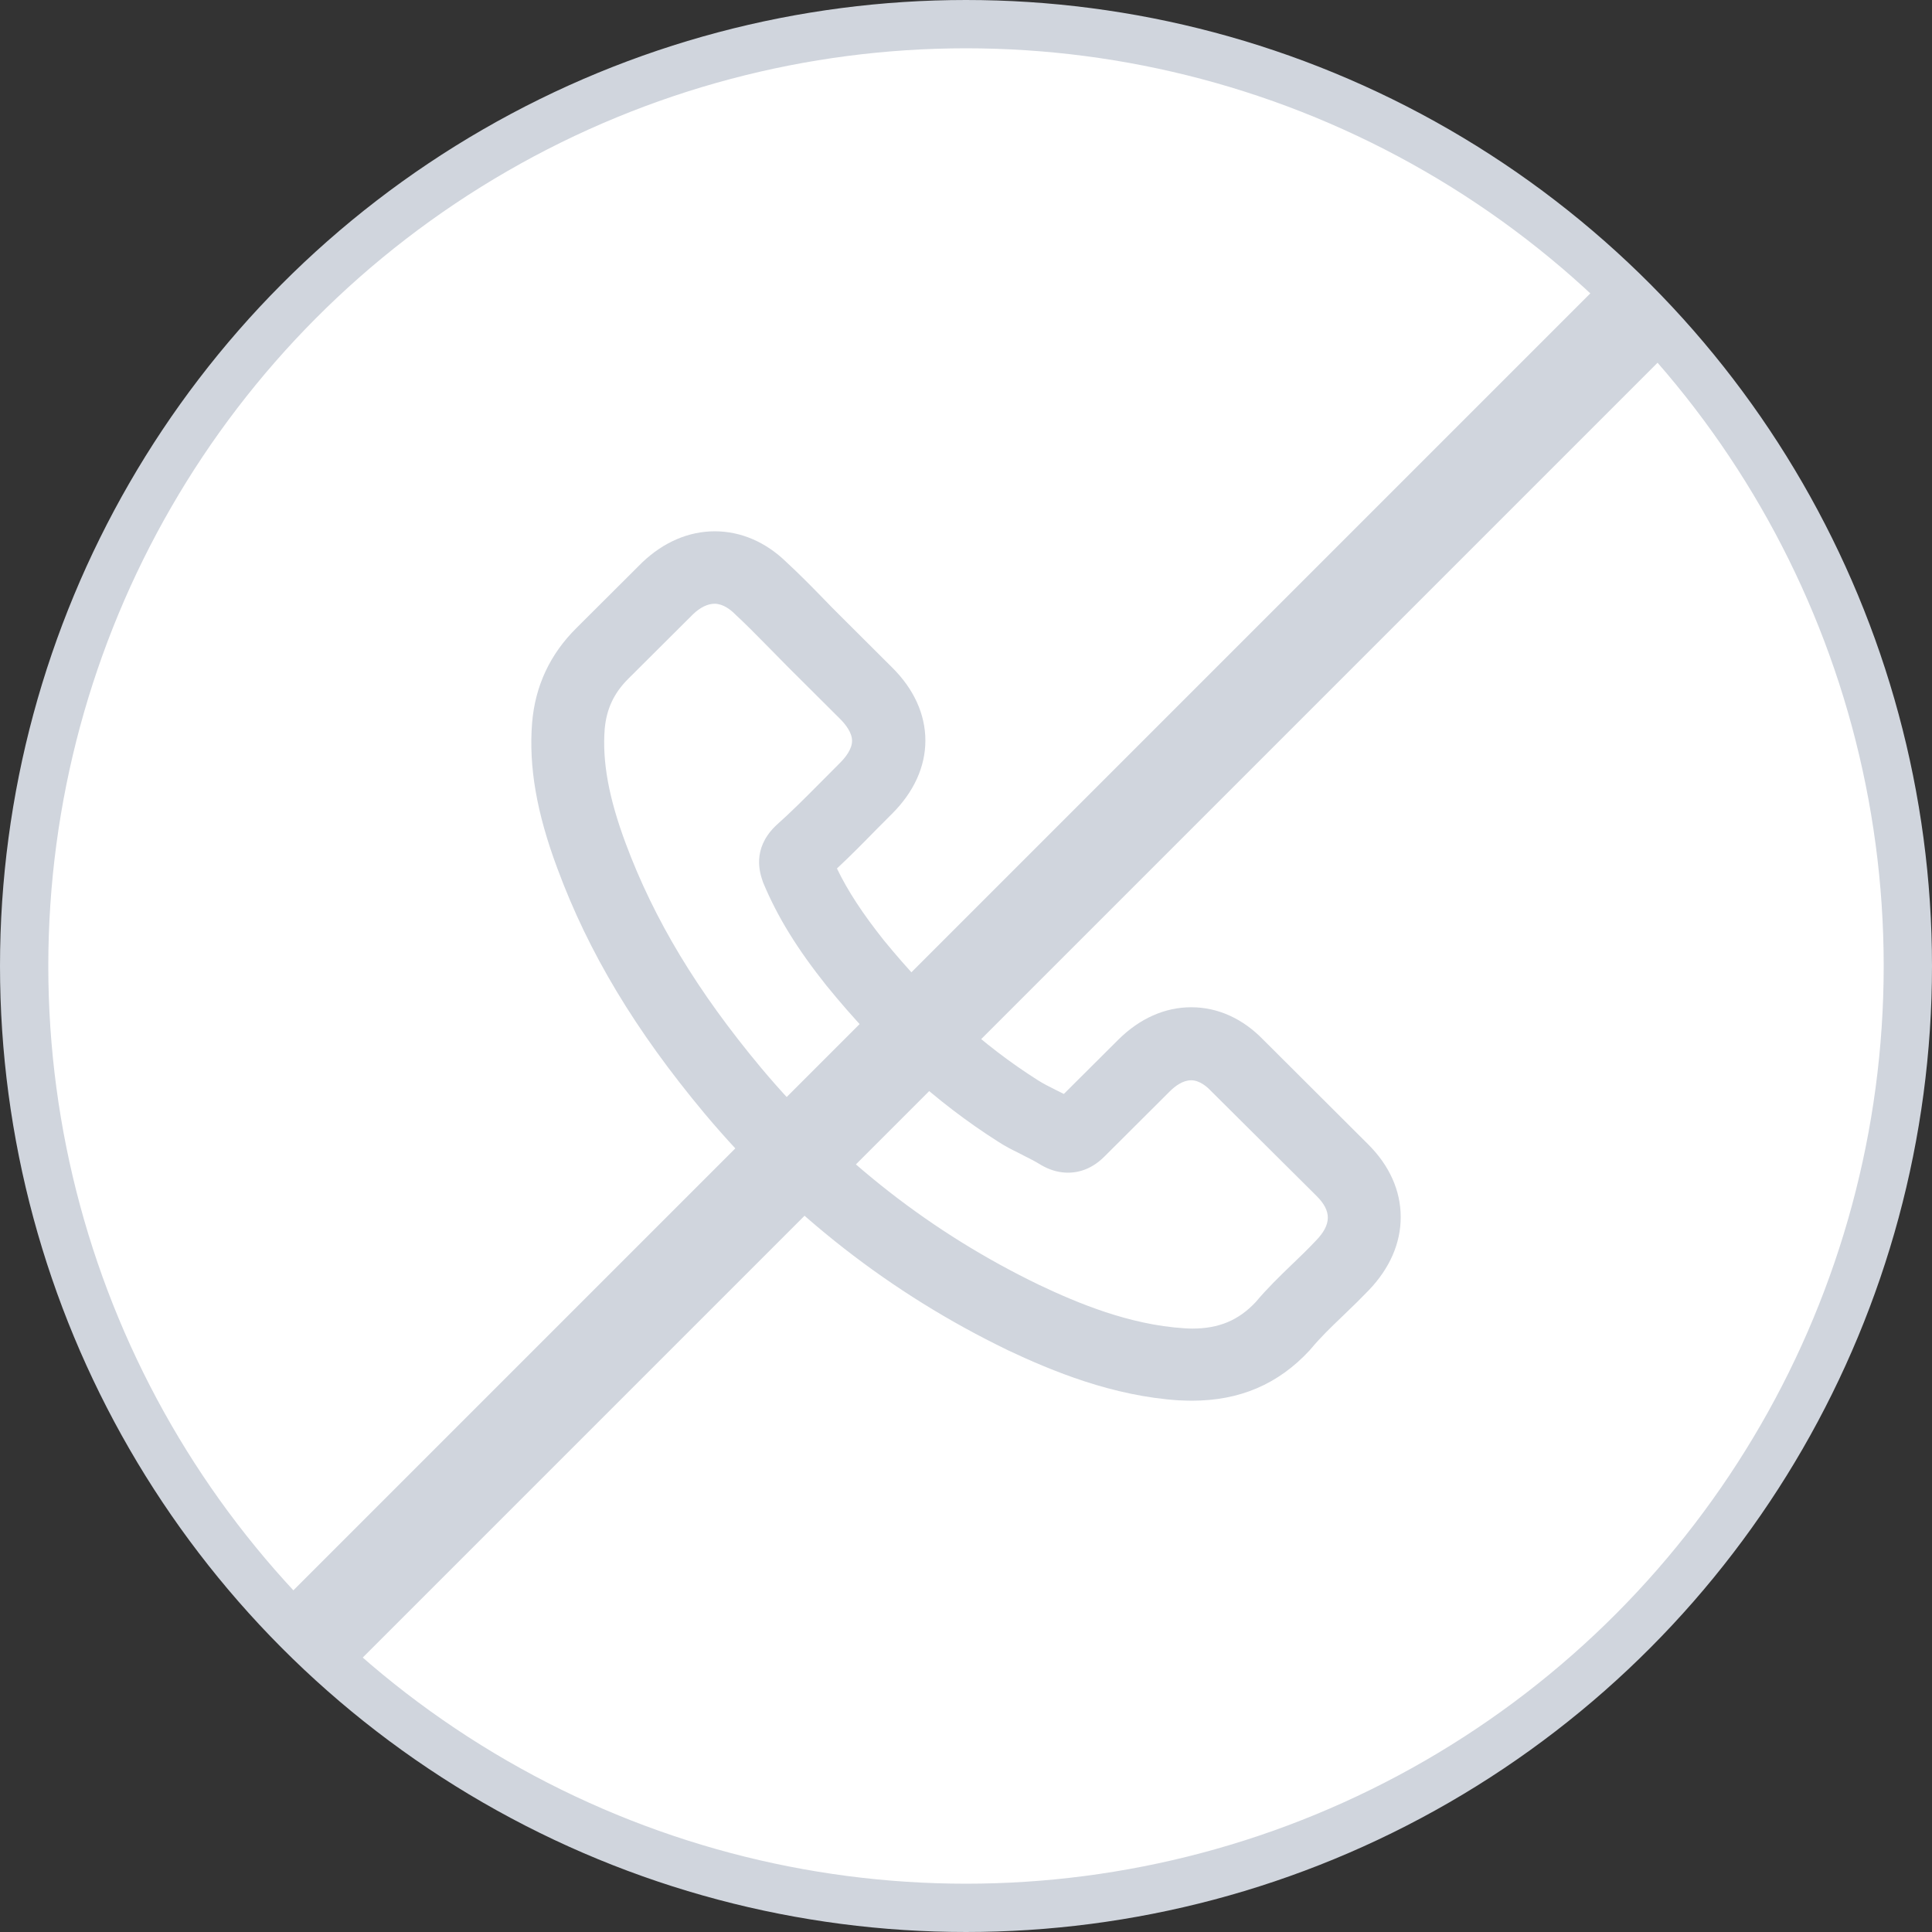 <svg width="40" height="40" viewBox="0 0 40 40" fill="none" xmlns="http://www.w3.org/2000/svg">
<rect x="0" y="0" width="40" height="40" fill="#333333" stroke="none"/>
<circle cx="20" cy="20" r="19.5" fill="white" stroke="#D0D5DD"/>
<path d="M28.326 23.692L26.157 21.529C25.729 21.086 25.211 20.854 24.663 20.854C24.118 20.854 23.596 21.086 23.155 21.524L22.026 22.649C21.969 22.62 21.914 22.593 21.863 22.568C21.73 22.502 21.603 22.437 21.493 22.368C20.347 21.643 19.303 20.694 18.299 19.468C17.856 18.91 17.55 18.442 17.328 17.981C17.614 17.714 17.883 17.441 18.138 17.18C18.246 17.071 18.359 16.958 18.468 16.849C18.92 16.399 19.159 15.874 19.159 15.333C19.159 14.788 18.92 14.263 18.468 13.817L17.391 12.743C17.269 12.622 17.152 12.504 17.032 12.378L17.027 12.373C16.792 12.131 16.538 11.875 16.285 11.641C15.855 11.222 15.341 11 14.798 11C14.259 11 13.739 11.223 13.296 11.645L11.939 12.998C11.39 13.539 11.08 14.2 11.017 14.963C10.944 15.87 11.11 16.829 11.538 17.975C12.183 19.722 13.154 21.338 14.594 23.062C16.338 25.139 18.445 26.782 20.852 27.947L20.854 27.949C21.785 28.388 23.032 28.904 24.411 28.993H24.428C24.508 28.996 24.59 29 24.677 29C25.667 29 26.465 28.659 27.116 27.956C27.127 27.943 27.141 27.929 27.156 27.909C27.338 27.692 27.546 27.489 27.768 27.277L27.819 27.228C28.027 27.03 28.191 26.866 28.337 26.715C28.772 26.263 29.002 25.738 29 25.196C29 24.651 28.767 24.131 28.326 23.692L28.326 23.692ZM12.52 15.09C12.557 14.678 12.711 14.349 13.005 14.056L14.348 12.718C14.496 12.576 14.651 12.5 14.794 12.5C14.97 12.5 15.124 12.62 15.223 12.72L15.234 12.731C15.438 12.92 15.635 13.119 15.842 13.33L15.937 13.426C15.999 13.49 16.063 13.553 16.127 13.619C16.189 13.681 16.251 13.744 16.313 13.808L17.393 14.884C17.506 14.997 17.641 15.168 17.641 15.338C17.641 15.509 17.506 15.68 17.393 15.793C17.337 15.849 17.28 15.905 17.224 15.963C17.169 16.02 17.113 16.076 17.056 16.132L16.98 16.208C16.675 16.515 16.386 16.806 16.074 17.084L16.043 17.114C15.571 17.585 15.733 18.072 15.786 18.231C15.79 18.244 15.793 18.253 15.797 18.264L15.804 18.282C16.099 18.987 16.504 19.644 17.116 20.412L17.118 20.414C18.221 21.769 19.383 22.824 20.675 23.643C20.817 23.736 20.962 23.808 21.102 23.877C21.127 23.89 21.155 23.903 21.18 23.917L21.182 23.919C21.315 23.984 21.443 24.05 21.552 24.119L21.585 24.137C21.596 24.142 21.607 24.15 21.618 24.155C21.778 24.237 21.944 24.279 22.11 24.279C22.39 24.279 22.645 24.166 22.868 23.943L24.22 22.595C24.326 22.49 24.486 22.366 24.661 22.366C24.84 22.366 24.994 22.504 25.073 22.588L25.076 22.591L27.26 24.763C27.573 25.076 27.568 25.352 27.245 25.686L27.241 25.69C27.088 25.853 26.926 26.009 26.773 26.156L26.729 26.198C26.485 26.434 26.234 26.677 25.999 26.957C25.641 27.338 25.235 27.507 24.681 27.507C24.63 27.507 24.572 27.504 24.513 27.5C23.382 27.427 22.316 26.983 21.512 26.601C19.299 25.533 17.362 24.023 15.757 22.108C14.432 20.519 13.543 19.043 12.954 17.461C12.606 16.528 12.466 15.772 12.52 15.089L12.52 15.09Z" fill="#D0D5DD"/>
<line x1="33.707" y1="6.707" x2="6.707" y2="33.707" stroke="#D0D5DD" stroke-width="2"/>
</svg>
